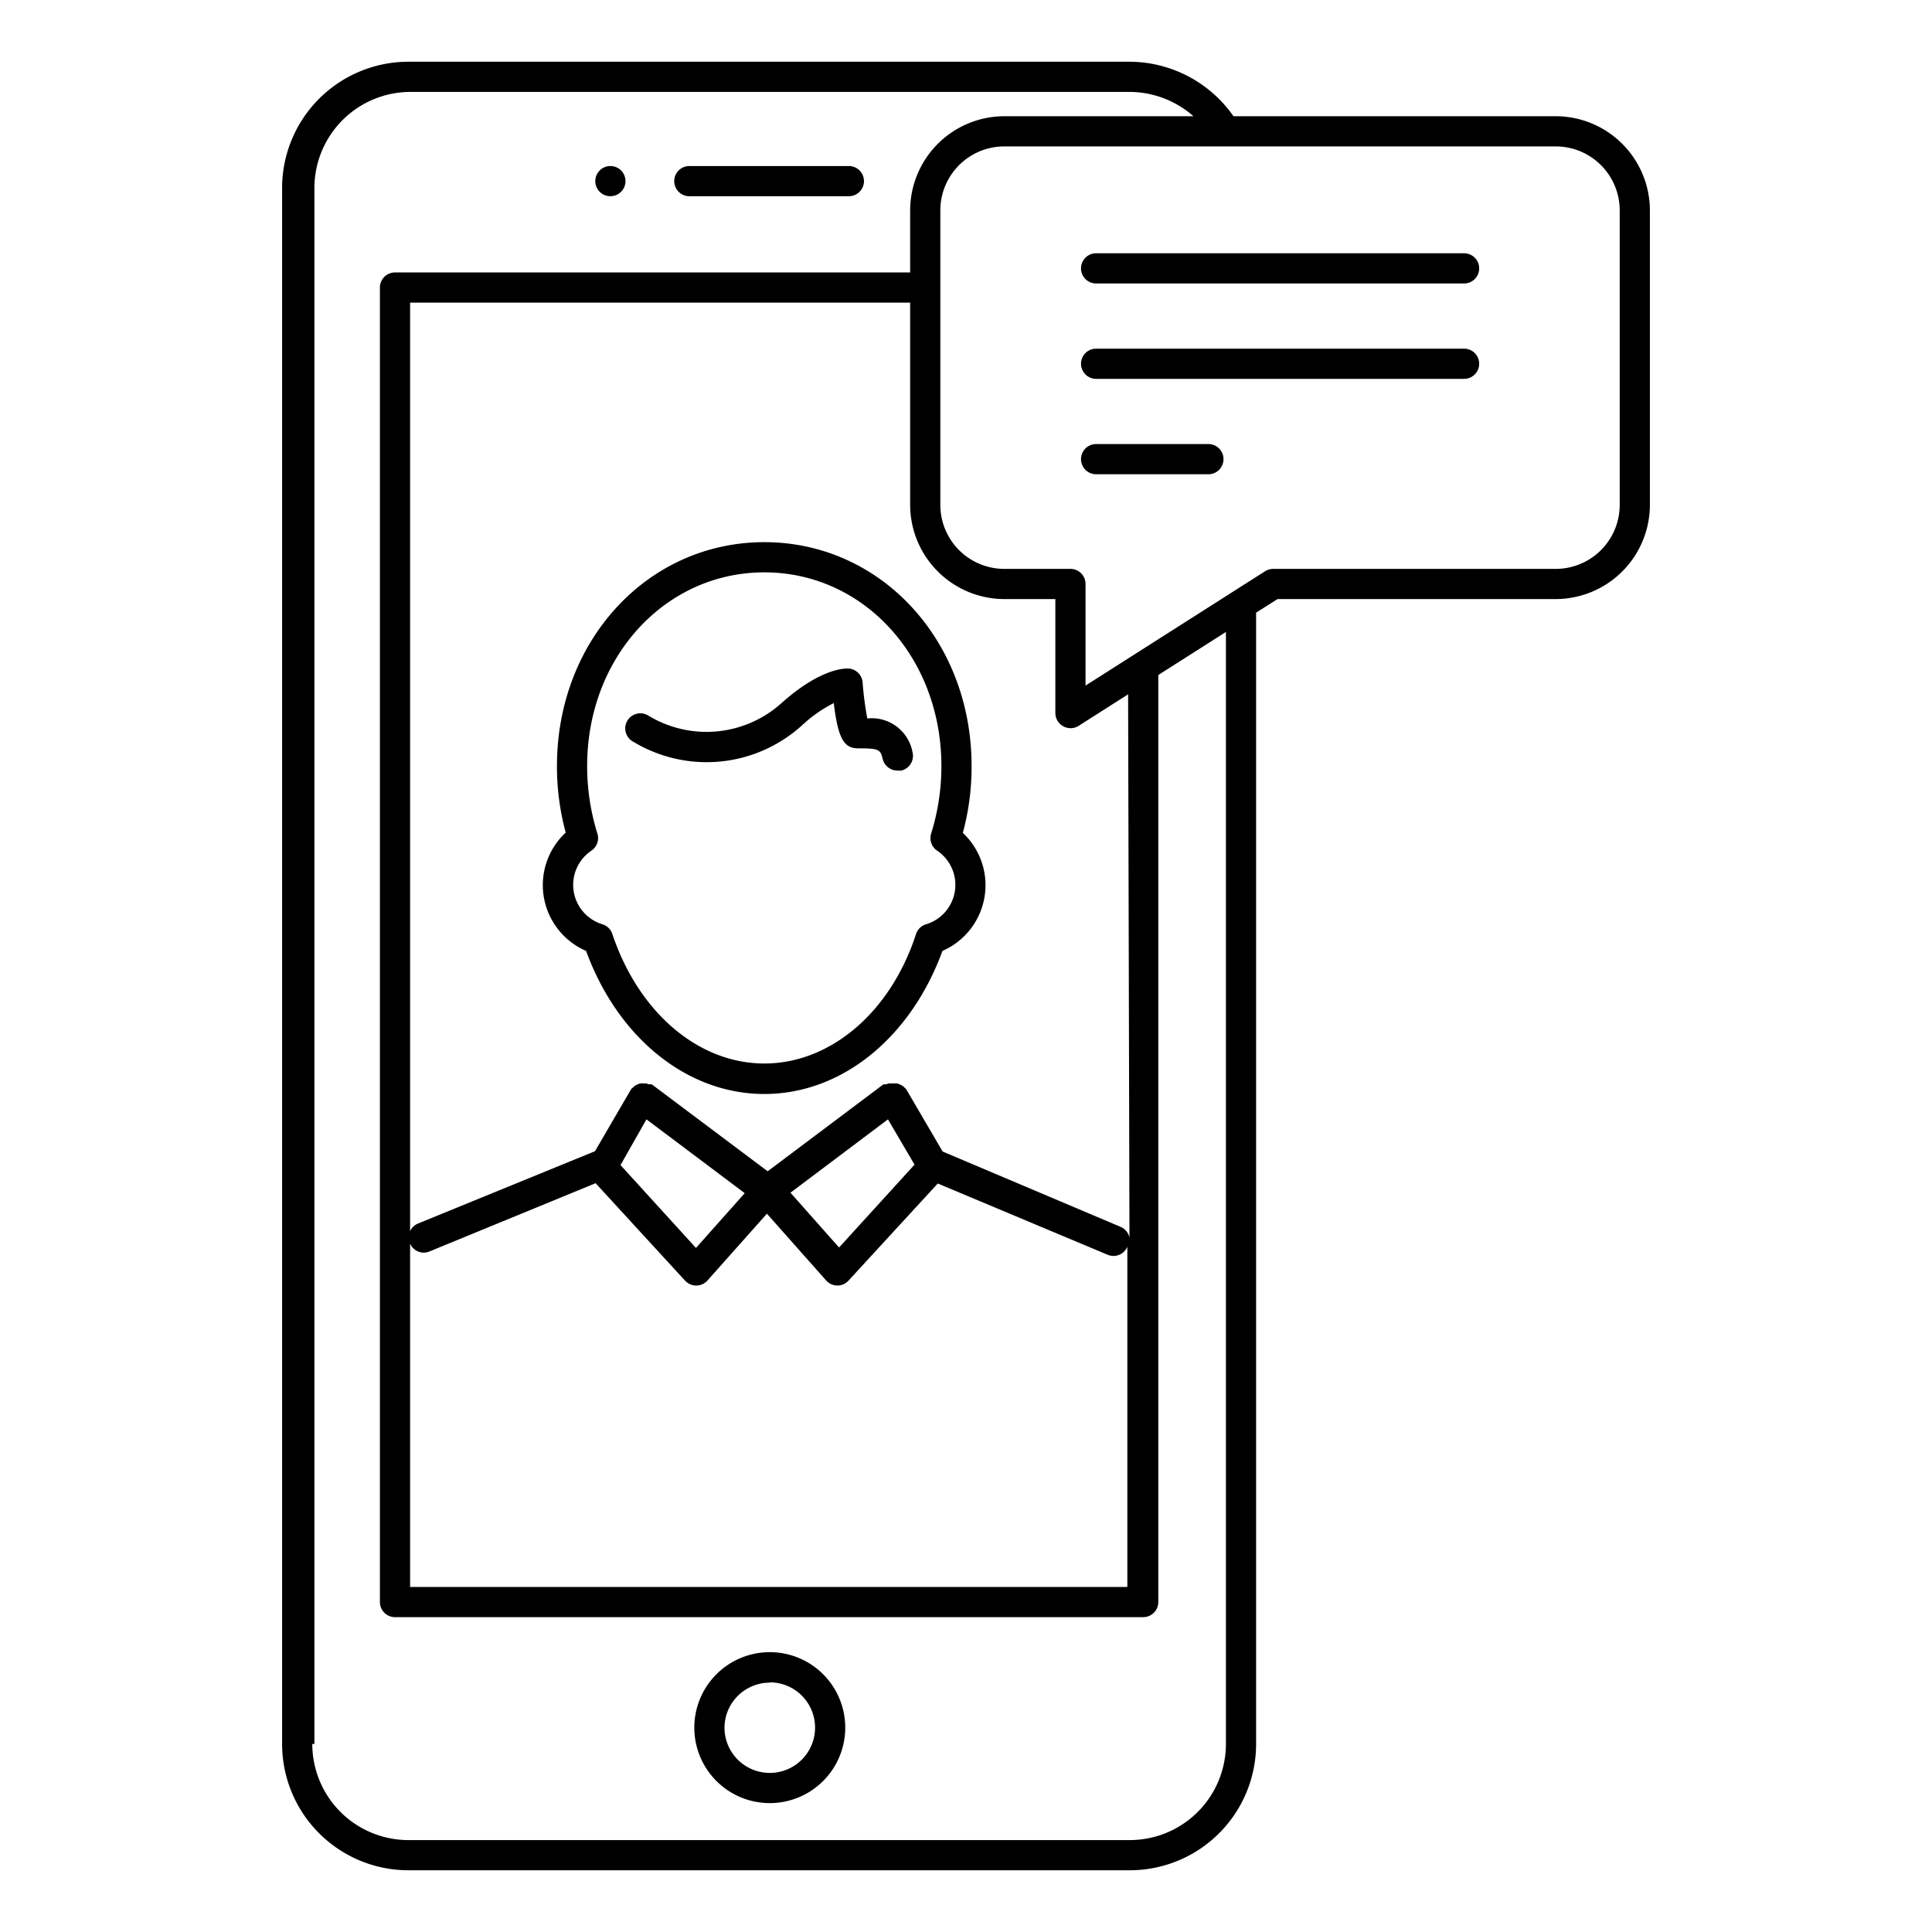 <svg id="Layer_1" data-name="Layer 1" xmlns="http://www.w3.org/2000/svg" viewBox="0 0 128 128"><title>iStar_Design_Business_LineIcons_Outlined-72</title><path d="M74.86,123.91a8.37,8.37,0,0,0,8.36-8.37V40.59l1.42-.9h18.43a6.25,6.25,0,0,0,6.24-6.24V13.94a6.25,6.25,0,0,0-6.24-6.24H81.72a8.43,8.43,0,0,0-6.86-3.61H27.05a8.37,8.37,0,0,0-8.36,8.37V115.54a8.37,8.37,0,0,0,8.36,8.37Zm32.45-110V33.45a4.24,4.24,0,0,1-4.24,4.24H84.35a1,1,0,0,0-.54.16L71.92,45.42V38.69a1,1,0,0,0-1-1H66.54a4.24,4.24,0,0,1-4.24-4.24V13.94A4.24,4.24,0,0,1,66.54,9.7h36.53A4.24,4.24,0,0,1,107.31,13.94ZM27.17,82.4a1,1,0,0,0,.91.59,1.08,1.08,0,0,0,.38-.08l11-4.52,5.93,6.46a1,1,0,0,0,.74.32h0a1,1,0,0,0,.74-.33l3.94-4.43,3.93,4.43a1,1,0,0,0,.74.33h0a1,1,0,0,0,.73-.32l5.92-6.44,11.25,4.72a1.09,1.09,0,0,0,.39.08,1,1,0,0,0,.92-.61c0-.06,0-.12,0-.18v22.72H27.17Zm15.66-8.24,6.51,4.89-3.23,3.63-5-5.49Zm16,0,1.76,3-5,5.49-3.22-3.63Zm16,7.83a1,1,0,0,0-.57-.7l-11.81-5-2.42-4.14,0,0s0,0,0,0a1.09,1.09,0,0,0-.11-.1.81.81,0,0,0-.14-.12,1.51,1.51,0,0,0-.18-.09,1.15,1.15,0,0,0-.17-.06H58.9a1.39,1.39,0,0,0-.19.06.69.69,0,0,0-.13,0l0,0-.05,0-7.67,5.76-7.68-5.76-.05,0,0,0a.78.78,0,0,0-.14,0l-.18-.06h-.38a1,1,0,0,0-.18.06l-.17.08a1,1,0,0,0-.15.14.48.48,0,0,0-.11.09s0,0,0,0l0,0-2.4,4.12L27.7,81.06a1,1,0,0,0-.53.51V20.05H60.3v13.4a6.25,6.25,0,0,0,6.24,6.24h3.38v7.55a1,1,0,0,0,.51.87,1,1,0,0,0,1,0L74.74,46Zm-54,33.55V12.46a6.37,6.37,0,0,1,6.36-6.37H74.86A6.44,6.44,0,0,1,79.07,7.7H66.54a6.25,6.25,0,0,0-6.24,6.24v4.11H26.17a1,1,0,0,0-1,1v87.09a1,1,0,0,0,1,1H75.74a1,1,0,0,0,1-1V44.72l4.48-2.85v73.67a6.37,6.37,0,0,1-6.36,6.37H27.05A6.37,6.37,0,0,1,20.69,115.54Z"/><path d="M45.67,13H56.24a1,1,0,0,0,0-2H45.67a1,1,0,0,0,0,2Z"/><path d="M40.44,13h0a1,1,0,1,0-1-1A1,1,0,0,0,40.45,13Z"/><path d="M51,119.46a5,5,0,1,0-5-5A5,5,0,0,0,51,119.46Zm0-8a3,3,0,1,1-3,3A3,3,0,0,1,51,111.48Z"/><path d="M64.37,50.75c0-8.31-6-14.83-13.73-14.83S36.9,42.44,36.9,50.75a16.74,16.74,0,0,0,.58,4.41A4.75,4.75,0,0,0,38.83,63c2.11,5.77,6.7,9.48,11.81,9.48s9.69-3.71,11.8-9.48a4.75,4.75,0,0,0,1.35-7.82A16.74,16.74,0,0,0,64.37,50.75Zm-3,10.48a1,1,0,0,0-.68.65C59,67.09,55,70.46,50.64,70.46s-8.33-3.37-10.07-8.58a1,1,0,0,0-.68-.65,2.73,2.73,0,0,1-.71-4.87,1,1,0,0,0,.4-1.13,15,15,0,0,1-.68-4.48c0-7.19,5.15-12.83,11.74-12.83s11.73,5.64,11.73,12.83a15,15,0,0,1-.68,4.48,1,1,0,0,0,.4,1.13,2.73,2.73,0,0,1-.71,4.87Z"/><path d="M57.46,47.6a22.27,22.27,0,0,1-.31-2.39,1,1,0,0,0-1-.92c-.3,0-1.89.07-4.37,2.29a7.43,7.43,0,0,1-8.86.81,1,1,0,0,0-1.08,1.68,9.4,9.4,0,0,0,11.28-1,9.07,9.07,0,0,1,2.12-1.49c.3,2.55.76,3,1.65,3,1.35,0,1.44.08,1.59.7a1,1,0,0,0,1,.77,1,1,0,0,0,.24,0,1,1,0,0,0,.74-1.2A2.75,2.75,0,0,0,57.46,47.6Z"/><path d="M72.62,18.78H97a1,1,0,0,0,0-2H72.62a1,1,0,0,0,0,2Z"/><path d="M72.62,25.1H97a1,1,0,0,0,0-2H72.62a1,1,0,0,0,0,2Z"/><path d="M72.62,31.42h7.44a1,1,0,0,0,0-2H72.62a1,1,0,0,0,0,2Z"/></svg>